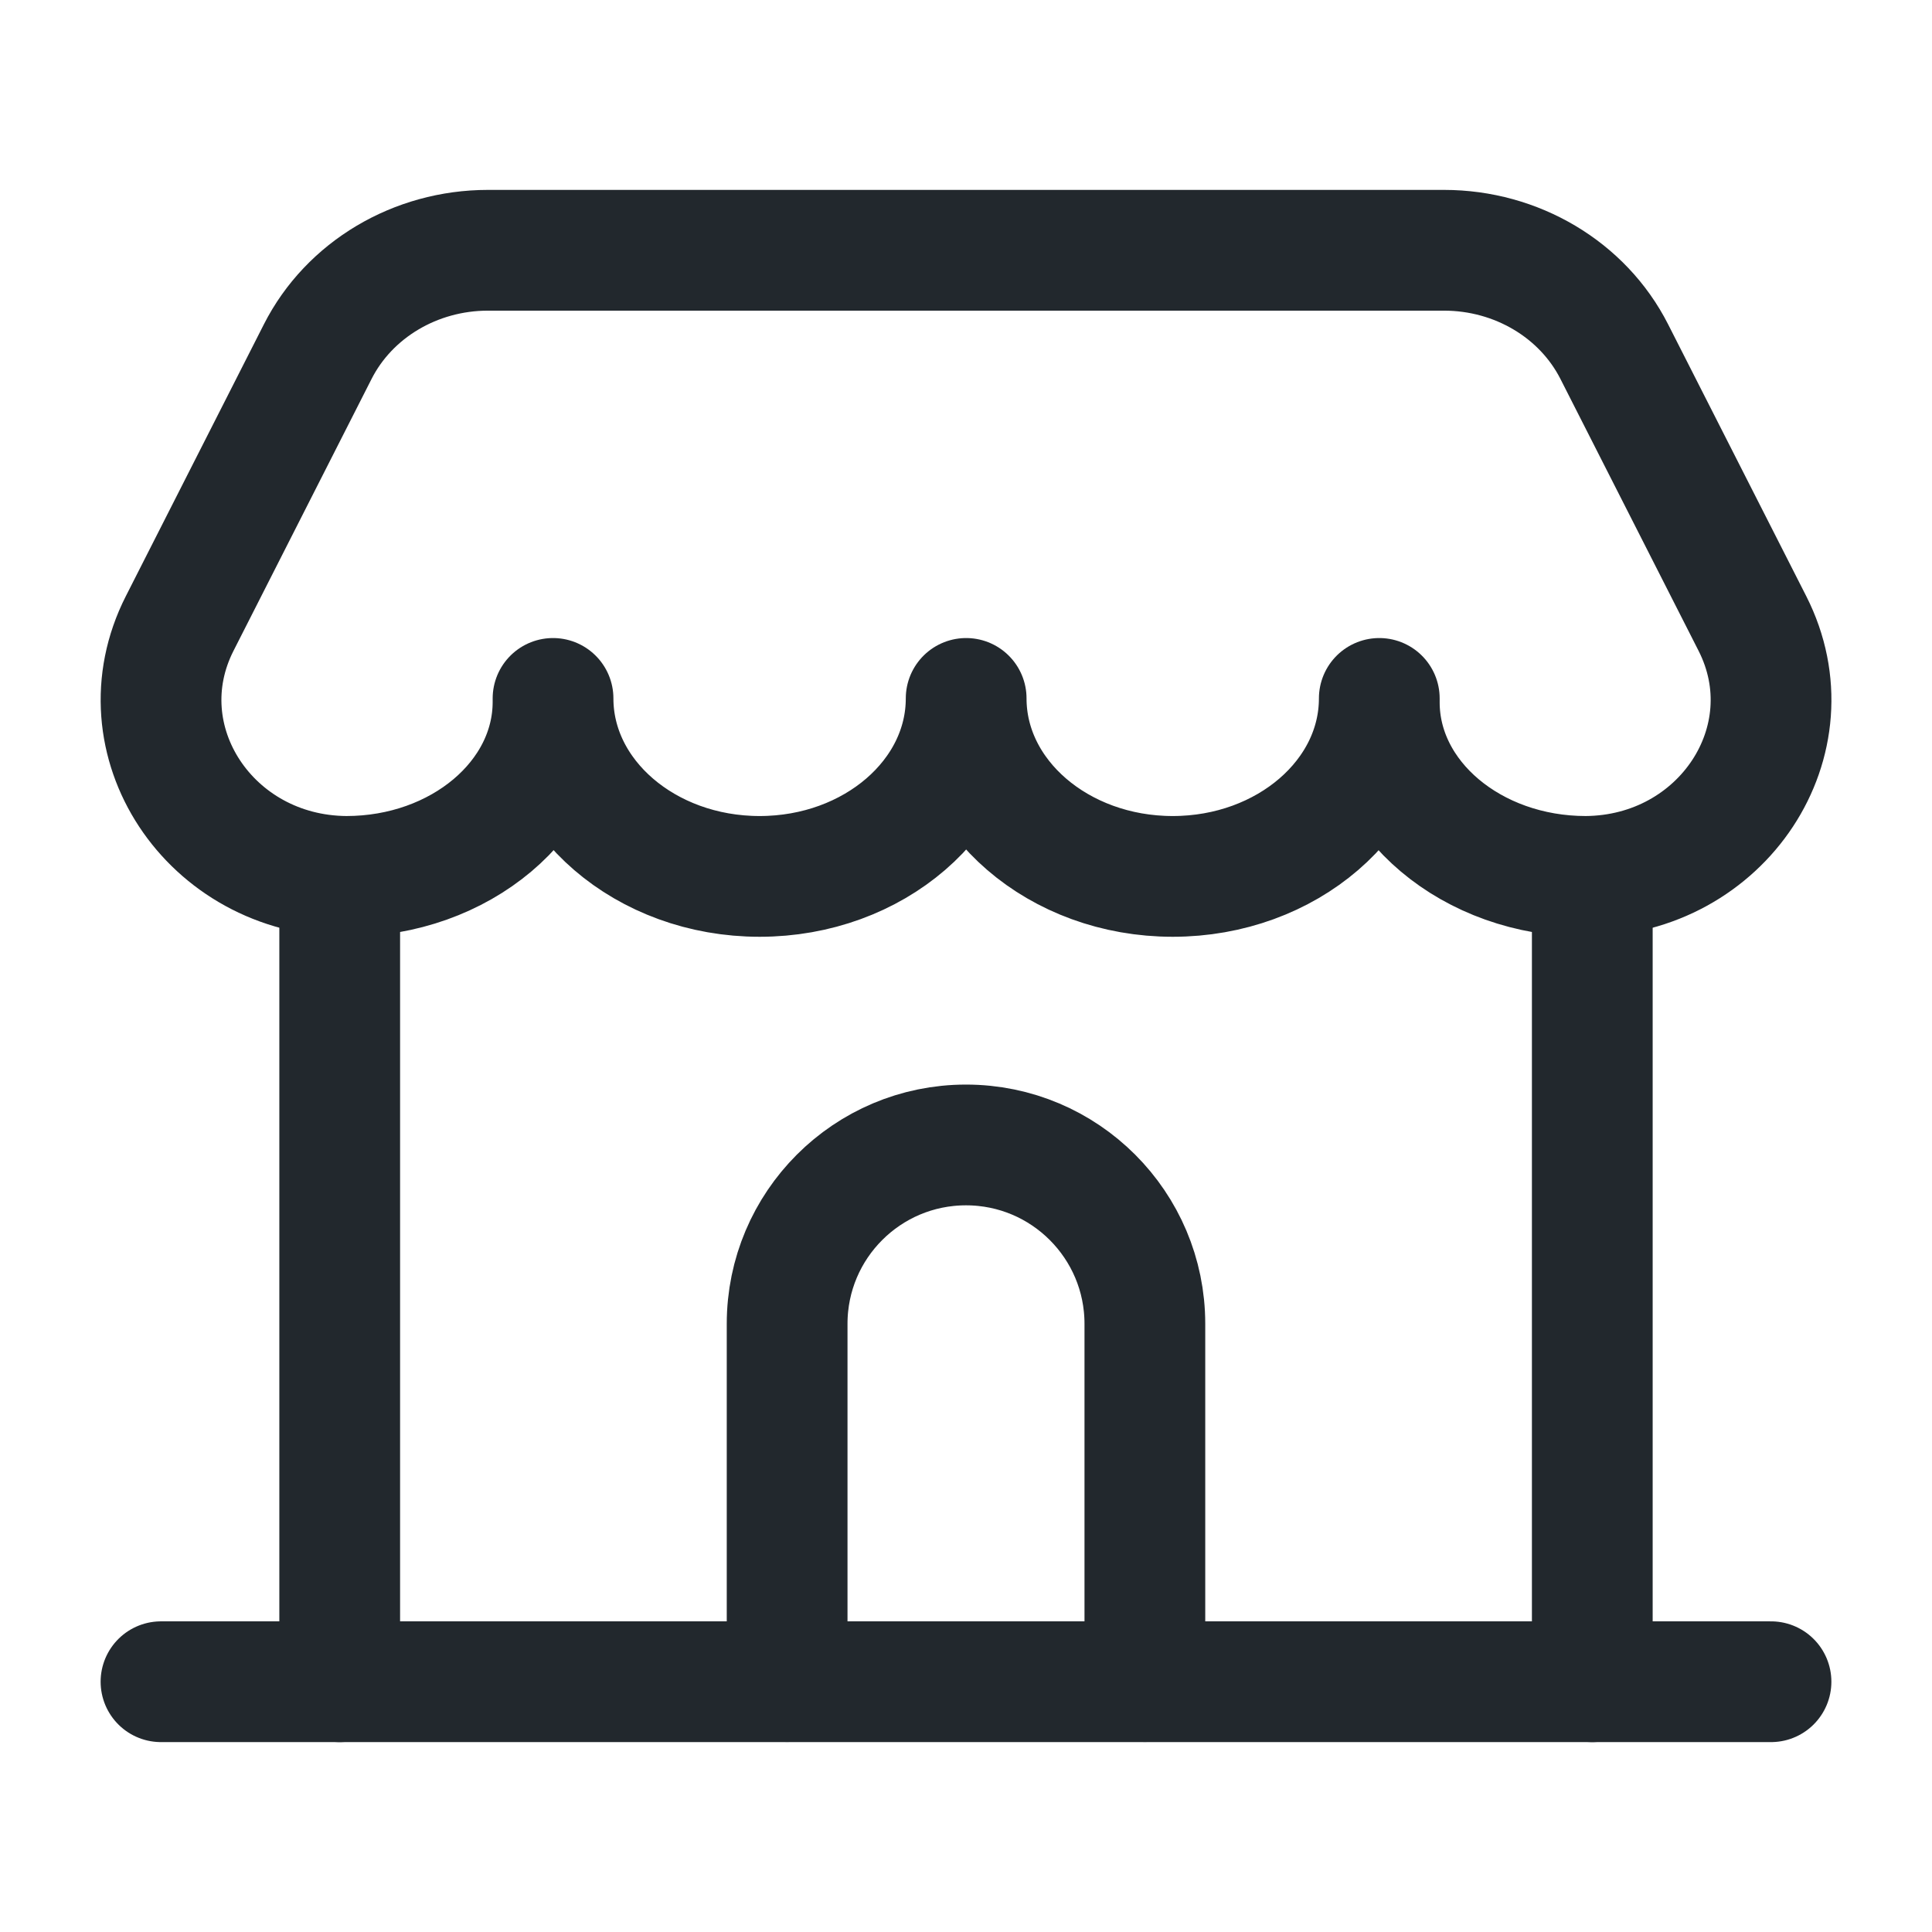 <svg width="24" height="24" viewBox="0 0 24 24" fill="none" xmlns="http://www.w3.org/2000/svg">
<path d="M4.22 10.891V20.891" stroke="#22282D" stroke-width="1.5" stroke-linecap="round" stroke-linejoin="round"/>
<path d="M19.78 10.891V20.891" stroke="#22282D" stroke-width="1.5" stroke-linecap="round" stroke-linejoin="round"/>
<path d="M14.222 20.889V16.445C14.222 15.218 13.227 14.223 12 14.223C10.773 14.223 9.778 15.218 9.778 16.445V20.889" stroke="#22282D" stroke-width="1.5" stroke-linecap="round" stroke-linejoin="round"/>
<path d="M2 20.891H22" stroke="#22282D" stroke-width="1.5" stroke-linecap="round" stroke-linejoin="round"/>
<path fill-rule="evenodd" clip-rule="evenodd" d="M4.301 10.887C2.603 10.875 1.496 9.194 2.232 7.745L3.947 4.368C4.338 3.598 5.16 3.109 6.062 3.109H17.938C18.84 3.109 19.662 3.598 20.053 4.368L21.769 7.745C22.505 9.194 21.398 10.875 19.7 10.887C18.283 10.887 17.134 9.919 17.134 8.724V8.676C17.134 9.897 15.985 10.887 14.568 10.887C13.151 10.887 12.002 9.897 12.002 8.676C12.002 9.897 10.853 10.887 9.436 10.887C8.019 10.887 6.87 9.897 6.87 8.676V8.724C6.867 9.919 5.718 10.887 4.301 10.887Z" stroke="#22282D" stroke-width="1.5" stroke-linecap="round" stroke-linejoin="round"/>
</svg>
